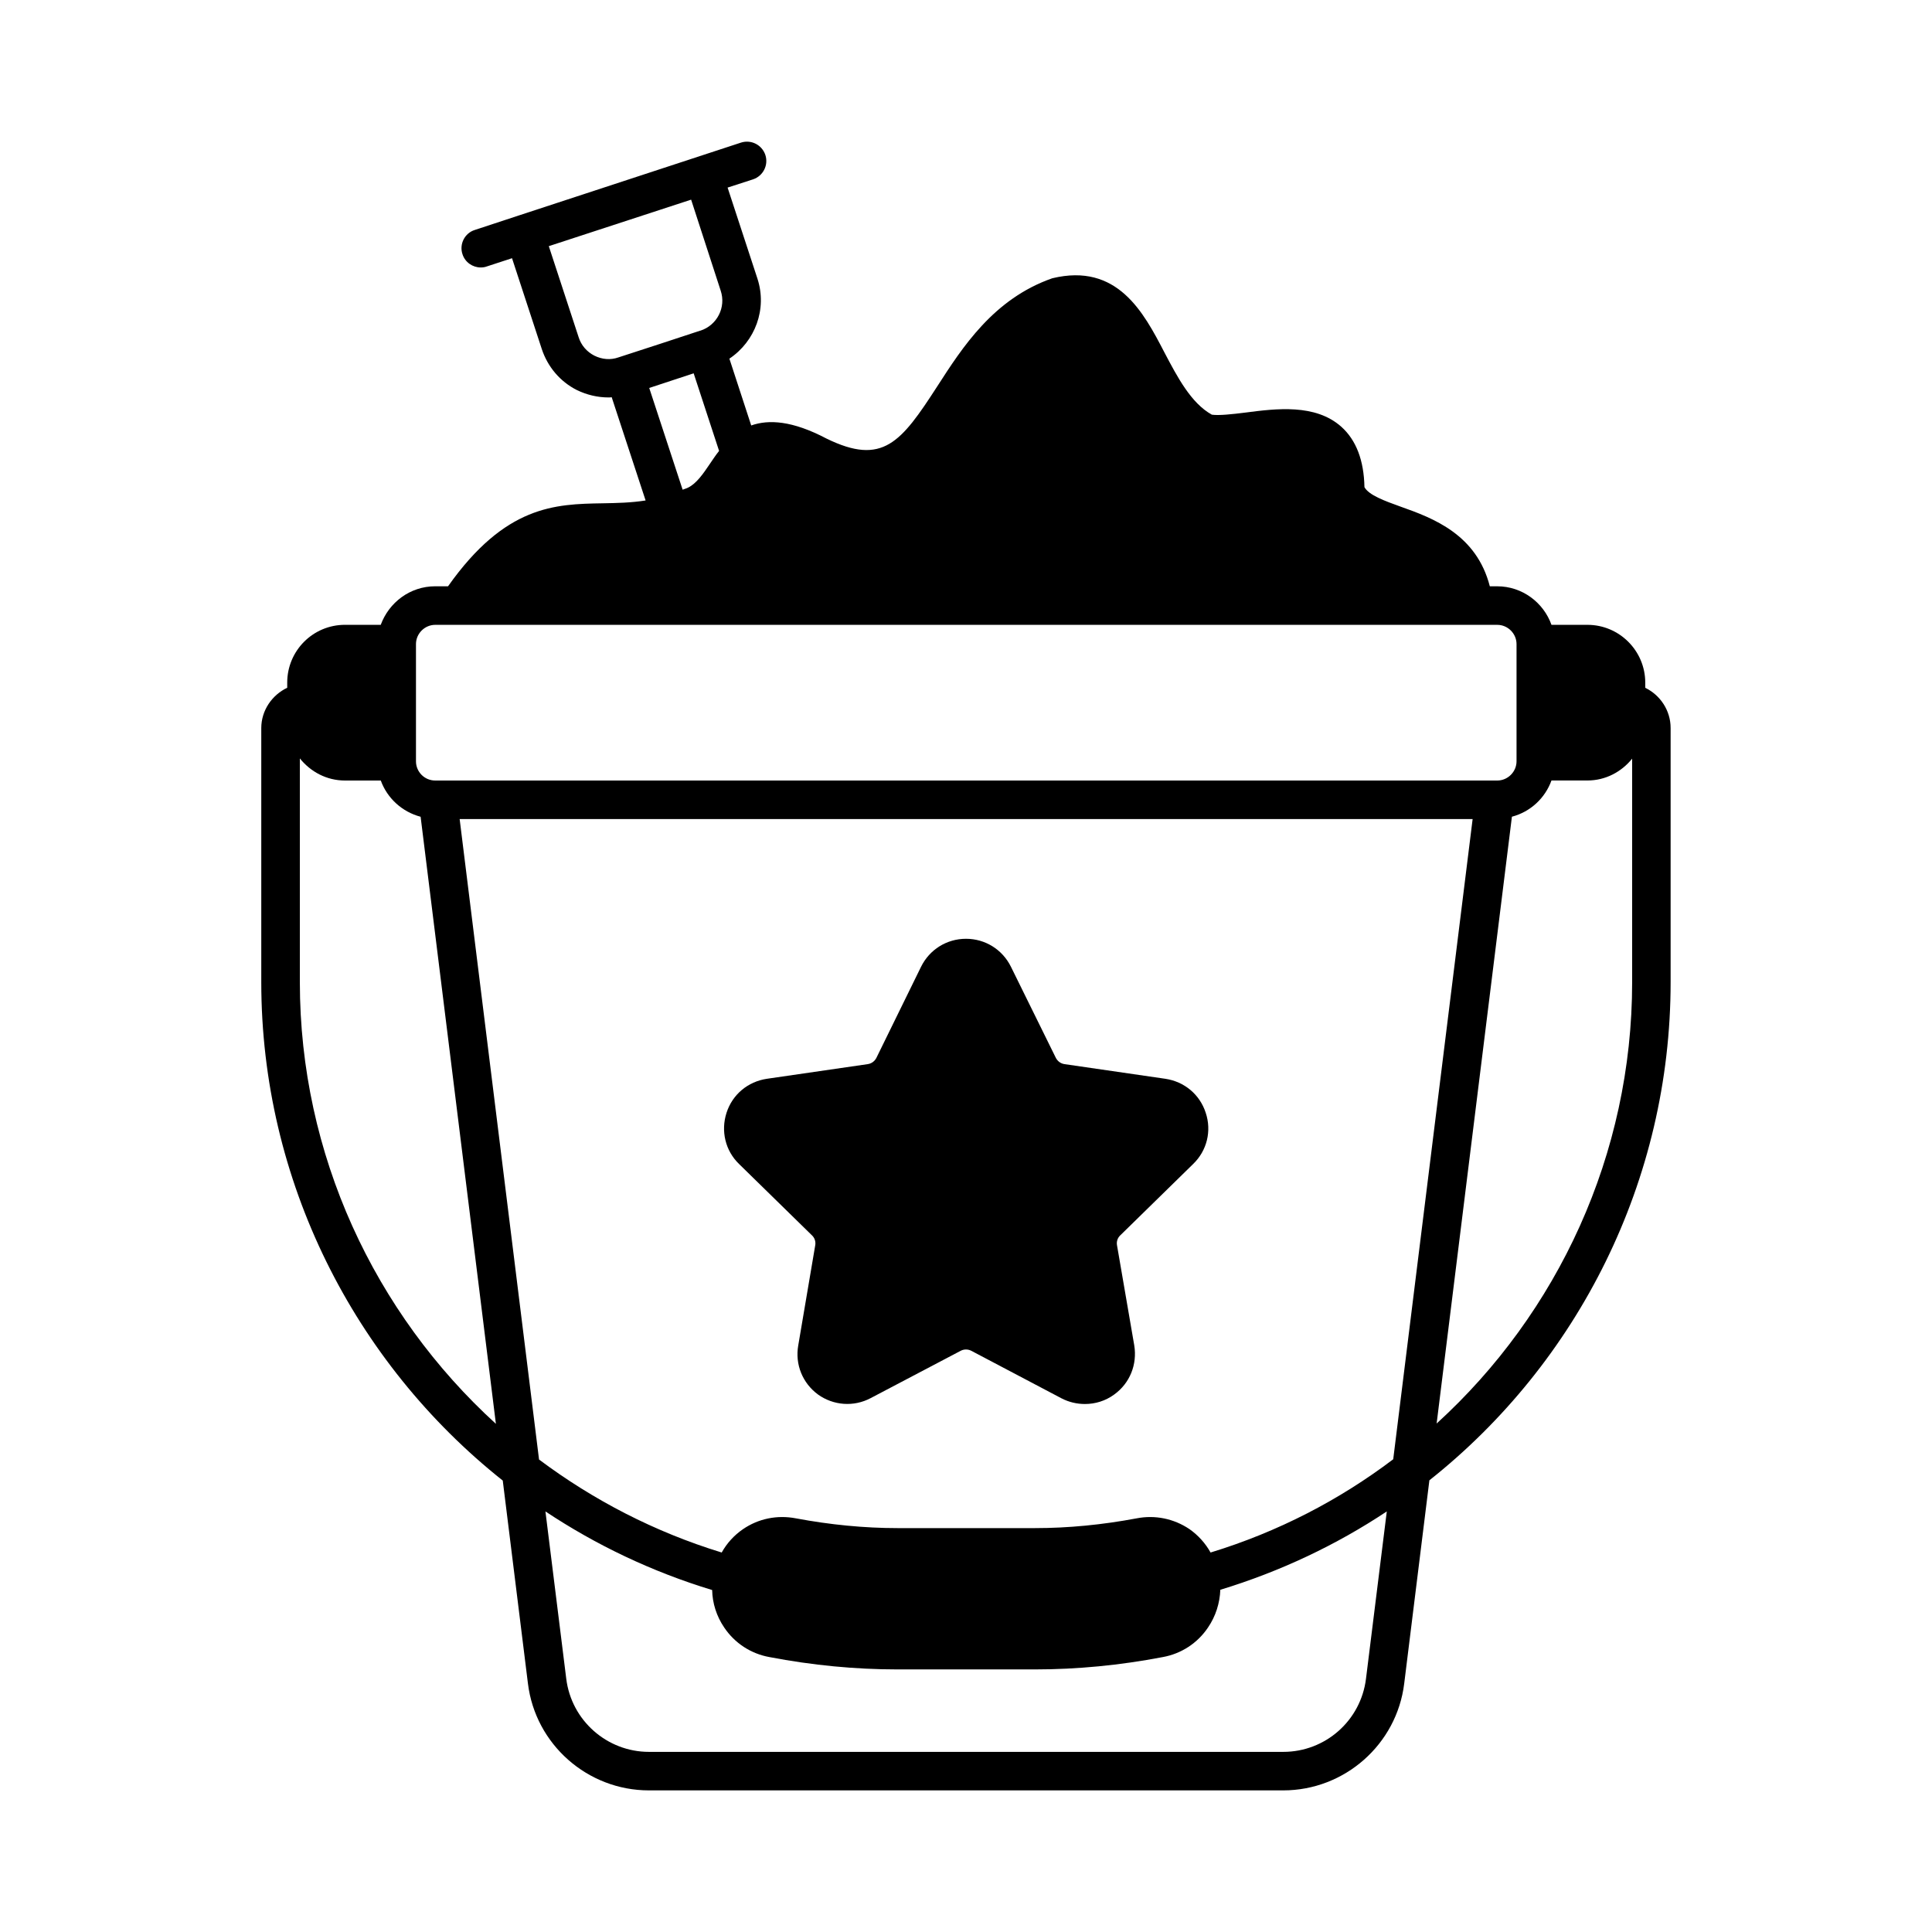 <?xml version="1.0" encoding="UTF-8"?>
<!-- Uploaded to: SVG Find, www.svgrepo.com, Generator: SVG Find Mixer Tools -->
<svg fill="#000000" width="800px" height="800px" version="1.1" viewBox="144 144 512 512" xmlns="http://www.w3.org/2000/svg">
 <g>
  <path d="m580.01 326.27v-1.363c0-8.441-6.875-15.32-15.32-15.32h-9.531c-2.109-5.922-7.762-10.211-14.367-10.211h-1.973c-3.539-13.754-14.977-18.043-23.625-21.105-4.356-1.566-8.441-3.062-9.602-5.176-0.137-7.082-2.18-12.461-6.129-16-6.875-6.129-17.227-4.832-25.531-3.746-3.269 0.41-6.945 0.816-8.781 0.543-5.516-3.062-9.121-9.941-12.594-16.543-5.516-10.621-12.461-23.762-29.684-19.609-15.59 5.445-23.828 18.312-30.5 28.664-9.602 14.844-14.434 21.105-29.344 13.82-9.055-4.766-15.32-5.106-19.949-3.473l-5.785-17.703c6.809-4.562 10.078-13.141 7.422-21.242l-7.898-24.094 6.738-2.18c2.656-0.887 4.152-3.746 3.269-6.469-0.887-2.656-3.746-4.152-6.469-3.269l-58.961 19.336-11.574 3.812c-2.656 0.816-4.152 3.746-3.269 6.398 0.68 2.18 2.723 3.539 4.832 3.539 0.543 0 1.09-0.066 1.633-0.273l6.672-2.18 7.898 24.102c1.566 4.699 4.832 8.578 9.258 10.824 2.656 1.293 5.516 1.973 8.441 1.973 0.273 0 0.543 0 0.816-0.066l8.988 27.367c-3.879 0.613-7.559 0.68-11.371 0.75-12.664 0.203-25.805 0.543-40.984 21.992h-3.402c-6.672 0-12.254 4.289-14.434 10.211h-9.465c-8.512 0-15.32 6.875-15.32 15.32v1.363c-4.016 1.906-6.875 5.992-6.875 10.688v67.332c0 52.559 24.578 100.76 63.996 132.08l6.672 53.785c1.973 16.137 15.797 28.32 32.066 28.32h168.09c16.273 0 30.094-12.188 32.066-28.32l6.672-53.852c39.418-31.25 63.93-79.453 63.93-132.01v-67.332c0.016-4.688-2.777-8.773-6.727-10.68zm-247.82-59.438c-1.84 2.723-3.609 5.309-5.856 6.398-0.543 0.273-0.953 0.34-1.43 0.543l-8.852-26.961 11.777-3.879 6.738 20.562c-0.879 1.09-1.629 2.246-2.379 3.336zm-24.305-28.117c-2.109 0.75-4.356 0.543-6.398-0.477-1.973-1.02-3.473-2.723-4.152-4.902l-7.898-24.102 37.719-12.324 7.828 24.102c1.496 4.426-0.953 9.191-5.379 10.621h-0.066l-10.758 3.539zm-53.648 75.98c0-2.793 2.316-5.106 5.106-5.106h281.45c2.793 0 5.106 2.316 5.106 5.106v31.047c0 2.793-2.316 5.106-5.106 5.106h-281.45c-2.859 0-5.106-2.316-5.106-5.106zm-30.773 89.598v-59.301c2.859 3.539 7.082 5.856 11.984 5.856h9.465c1.703 4.699 5.652 8.305 10.555 9.602l19.949 160.88c-32.211-29.348-51.953-71.422-51.953-117.04zm282.54 184.57c-1.363 11.098-10.758 19.402-21.922 19.402h-168.1c-11.098 0-20.562-8.305-21.922-19.402l-5.516-44.32c13.414 8.918 28.254 16 44.184 20.832 0.066 3.473 1.156 6.945 3.199 9.941 2.793 4.152 7.082 6.945 11.984 7.828 11.371 2.18 22.738 3.269 33.906 3.269h36.492c11.098 0 22.469-1.09 33.836-3.269 4.902-0.887 9.191-3.676 11.984-7.828 2.043-2.996 3.133-6.469 3.269-10.008 15.863-4.832 30.707-11.848 44.117-20.766zm7.215-58.145c-14.297 10.824-30.57 19.266-48.406 24.715-1.363-2.449-3.269-4.562-5.582-6.195-4.152-2.793-9.121-3.812-14.023-2.859-9.055 1.703-18.109 2.586-26.891 2.586h-36.492c-8.781 0-17.836-0.887-26.891-2.586-4.969-0.953-9.941 0.066-14.023 2.859-2.383 1.633-4.289 3.746-5.652 6.195-17.77-5.445-34.043-13.891-48.406-24.645l-21.039-169.73h268.45zm63.316-126.43c0 45.613-19.676 87.691-51.812 116.96l19.949-160.81c4.902-1.293 8.781-4.902 10.484-9.602h9.531c4.832 0 9.055-2.316 11.848-5.785z"/>
  <path d="m452.83 429.89-26.688-3.879c-1.02-0.137-1.84-0.75-2.316-1.633l-11.914-24.168c-2.246-4.562-6.809-7.422-11.914-7.422s-9.668 2.859-11.914 7.422l-11.848 24.168c-0.477 0.887-1.293 1.496-2.316 1.633l-26.688 3.879c-5.039 0.75-9.121 4.152-10.688 8.988-1.566 4.832-0.34 10.078 3.336 13.617l19.266 18.855c0.75 0.68 1.09 1.703 0.887 2.723l-4.492 26.484c-0.887 5.039 1.156 10.008 5.242 13.004 4.086 2.926 9.465 3.336 13.957 0.953l23.828-12.527c0.887-0.477 1.973-0.477 2.859 0l23.898 12.594c1.973 1.02 4.086 1.496 6.195 1.496 2.723 0 5.445-0.816 7.762-2.519 4.152-2.996 6.129-7.965 5.309-13.004l-4.562-26.484c-0.203-1.02 0.137-2.043 0.887-2.723l19.266-18.859c3.676-3.539 4.969-8.781 3.336-13.617-1.566-4.828-5.652-8.23-10.688-8.98z"/>
 </g>
</svg>